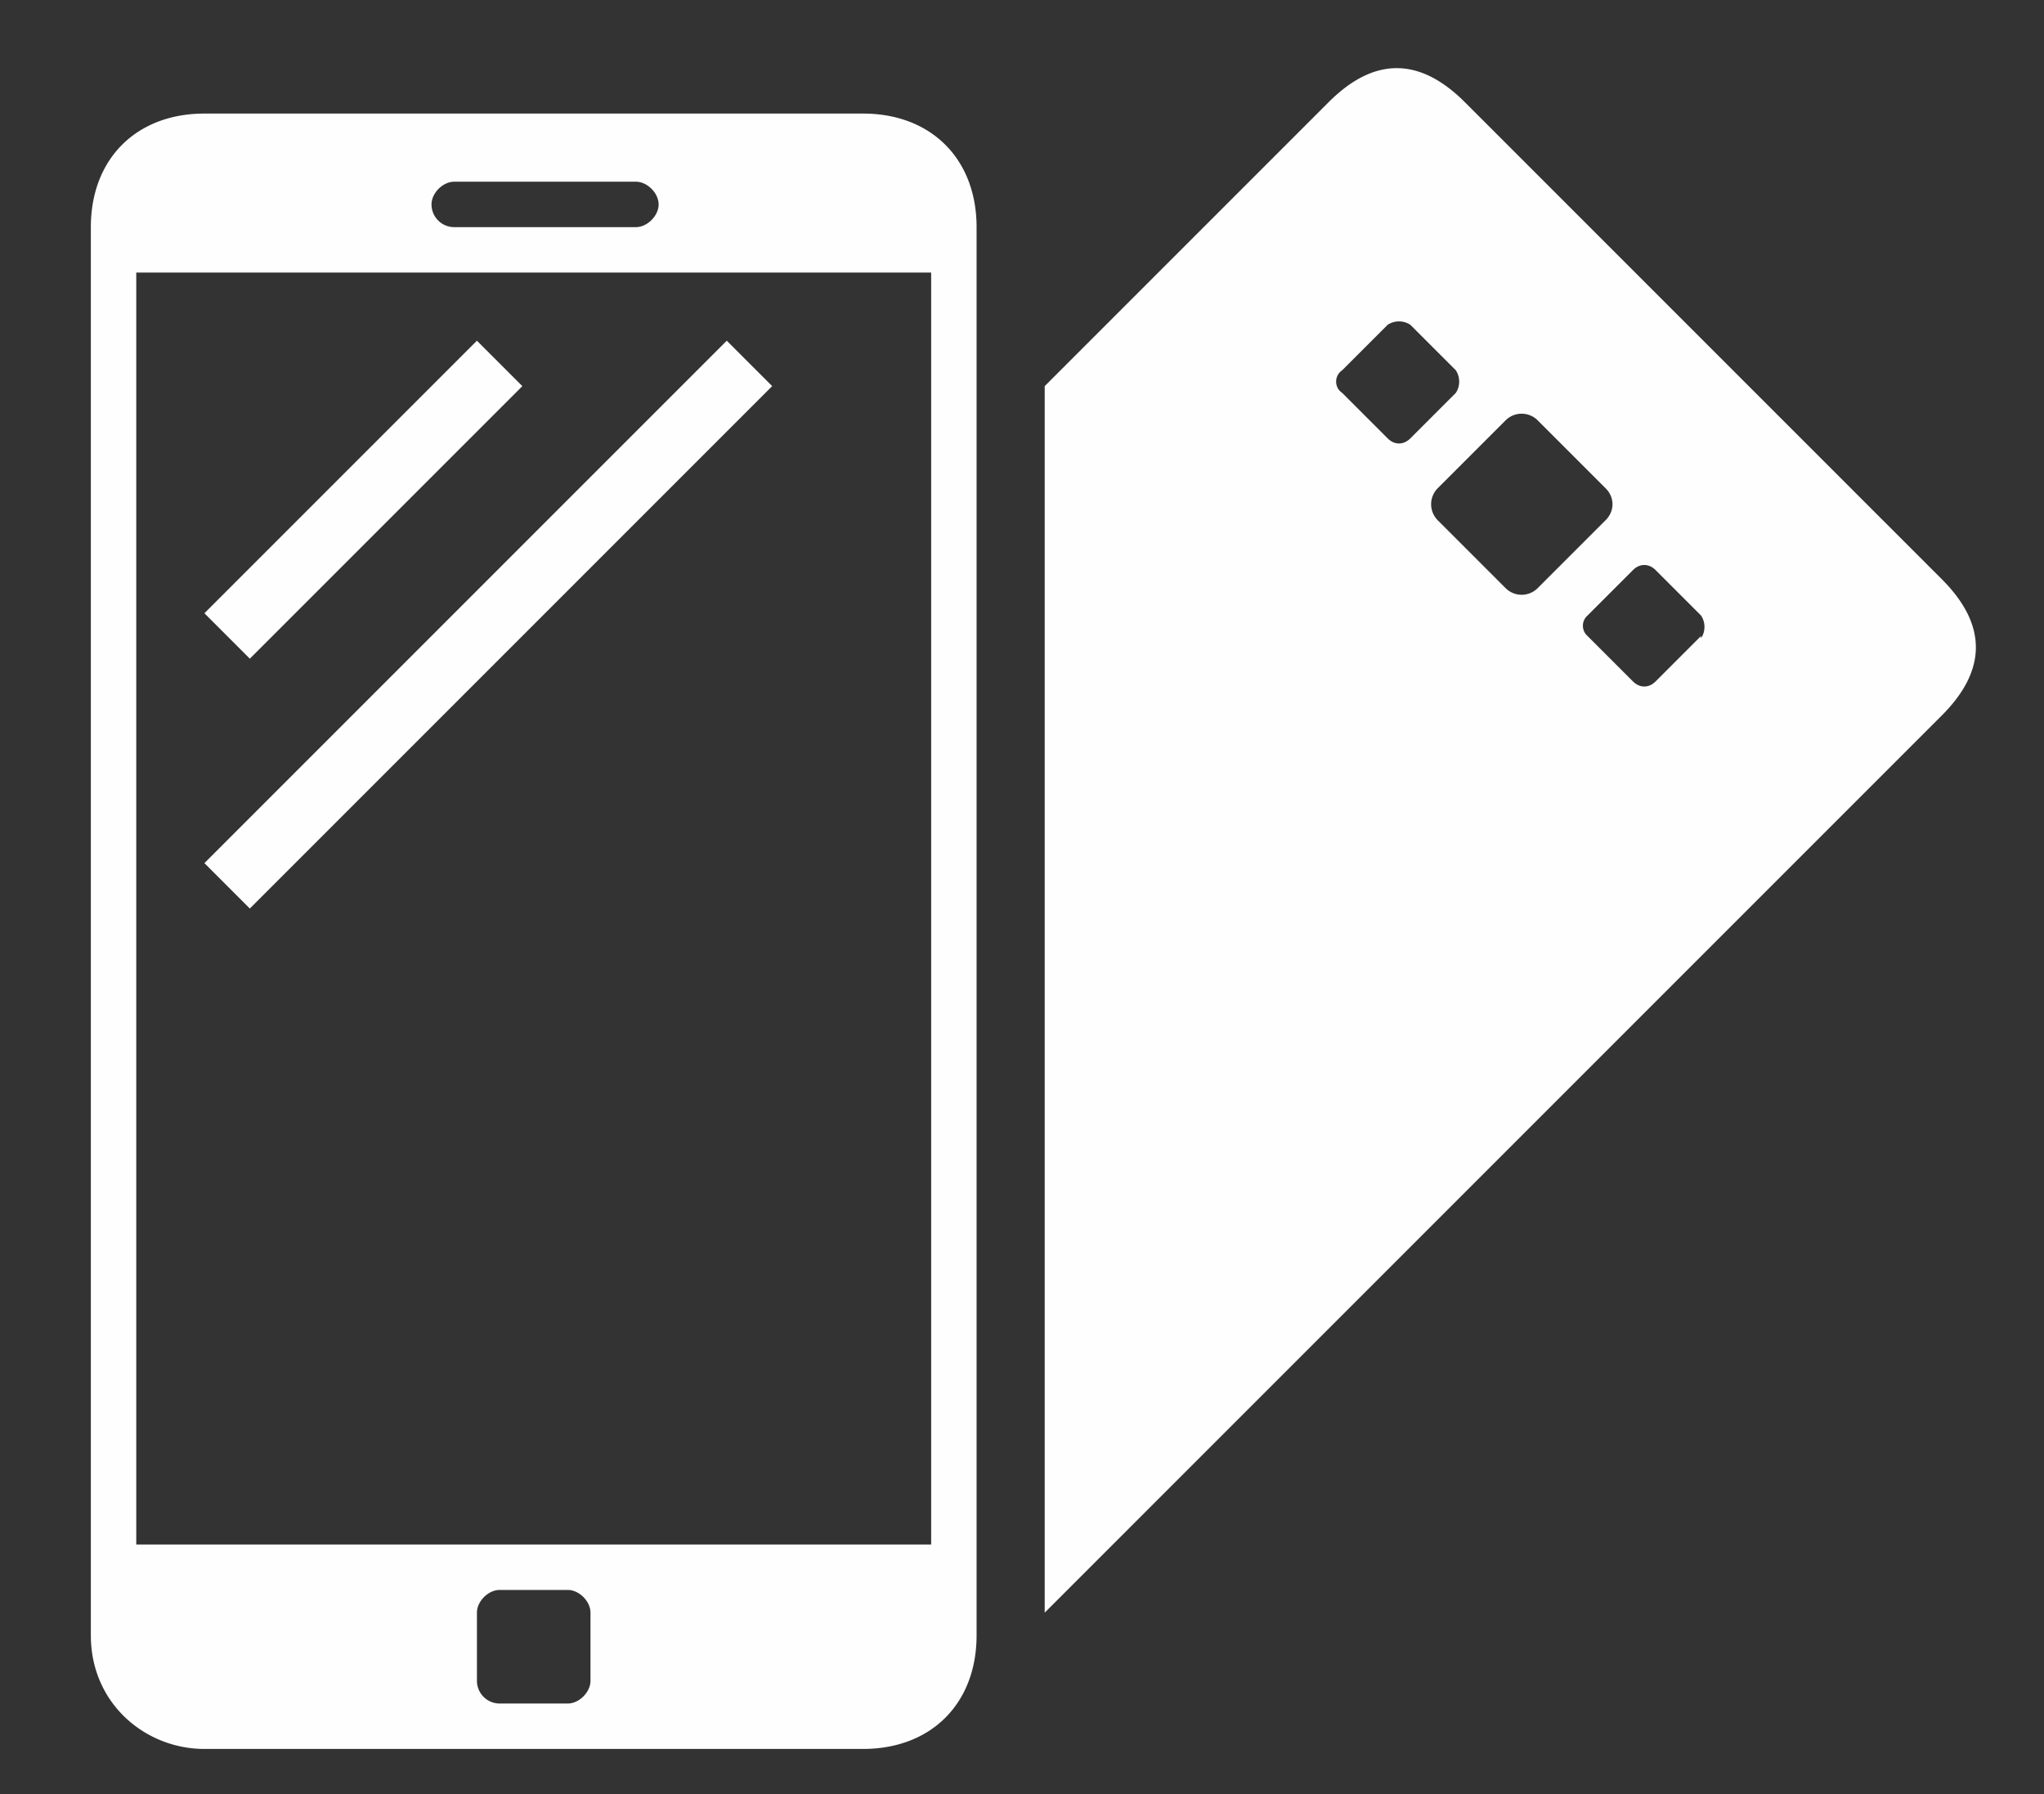 <svg xmlns="http://www.w3.org/2000/svg" width="90" height="79" viewBox="0 0 90 79"><rect x="0" y="0" width="90" height="79" fill="#333333" stroke="none"/><g fill="#FEFEFE" fill-rule="evenodd"><path d="M6 68V12h35v56H6zm20 6c0 .5-.5 1-1 1h-3a1 1 0 0 1-1-1v-3c0-.5.5-1 1-1h3c.5 0 1 .5 1 1v3zM20 8h8c.5 0 1 .5 1 1s-.5 1-1 1h-8a1 1 0 0 1-1-1c0-.5.5-1 1-1zM9 5c-3 0-5 2-5 5v62c0 3 2.4 5 5 5h29c3 0 5-2 5-5V10c0-3-2-5-5-5H9z"/><path d="M21 15l2 2-12 12-2-2z"/><path d="M32 15l2 2-23 23-2-2z"/><path d="M74.9 28l-2 2c-.3.3-.7.3-1 0l-2-2a.6.6 0 0 1 0-.9l2-2c.3-.3.7-.3 1 0l2 2c.2.3.2.7 0 1m-8.6-2.2l-3-3a1 1 0 0 1 0-1.4l3-3a1 1 0 0 1 1.4 0l3 3c.4.4.4 1 0 1.4l-3 3a1 1 0 0 1-1.4 0m-5.2-6.6l-2-2a.6.6 0 0 1 0-1l2-2c.3-.2.7-.2 1 0l2 2c.2.3.2.7 0 1l-2 2c-.3.3-.7.3-1 0m3.4-14.8c-2-2-4-2-6 0L46 17v54l39.5-39.5c2-2 2-4 0-6l-21-21z"/></g></svg>